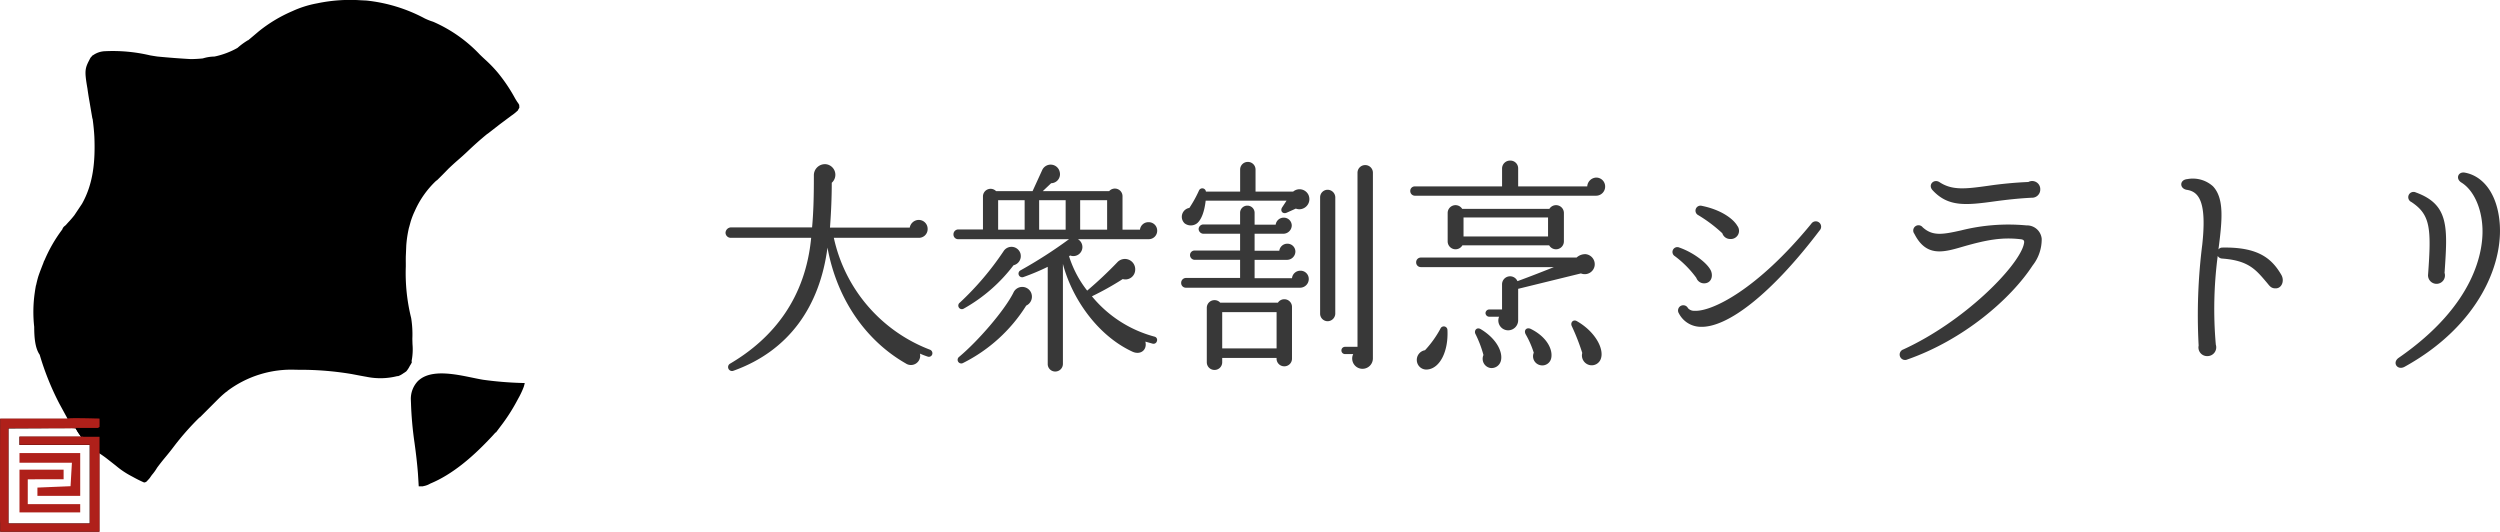 <svg xmlns="http://www.w3.org/2000/svg" width="419.258" height="89.175" viewBox="0 0 419.258 89.175">
  <defs>
    <style>
      .cls-1 {
        fill: #383838;
      }

      .cls-2 {
        fill: #af201a;
      }
    </style>
  </defs>
  <g id="top_shop_shiratori_logo" transform="translate(-1140 -5252)">
    <path id="パス_115" data-name="パス 115" class="cls-1" d="M-119.672.456a.633.633,0,0,0-.342-.8,25.981,25.981,0,0,1-16.15-18.772h14.25a1.46,1.46,0,0,0,1.482-1.482,1.492,1.492,0,0,0-1.482-1.52,1.551,1.551,0,0,0-1.52,1.292H-136.81c.19-2.546.3-5.092.3-7.524a1.785,1.785,0,0,0-1.026-3.116,1.862,1.862,0,0,0-1.976,1.938c0,3-.038,5.814-.3,8.664h-13.642a.946.946,0,0,0-.874.912.877.877,0,0,0,.874.836h13.49c-.95,9.956-6.194,16.758-13.642,21.128a.661.661,0,0,0,.57,1.178C-143.688-.152-138.52-7.6-137.228-17.48c1.6,8.778,6.536,15.656,13.11,19.418A1.553,1.553,0,0,0-121.724.3,13.006,13.006,0,0,0-120.432.8.59.59,0,0,0-119.672.456Zm37.7-2.28a.561.561,0,0,0-.418-.722A20.378,20.378,0,0,1-92.882-9.31,48.721,48.721,0,0,0-87.714-12.2a1.643,1.643,0,0,0,2.09-1.52,1.73,1.73,0,0,0-3-1.292,67.07,67.07,0,0,1-5.054,4.75,18.11,18.11,0,0,1-3.04-5.776l.19-.114a1.517,1.517,0,0,0,2.052-1.406,1.533,1.533,0,0,0-.76-1.33h11.894a1.411,1.411,0,0,0,1.406-1.444,1.411,1.411,0,0,0-1.444-1.406,1.413,1.413,0,0,0-1.444,1.254h-2.926v-5.586a1.282,1.282,0,0,0-2.242-.874h-11.134l1.406-1.33a1.511,1.511,0,0,0,1.444-1.862,1.556,1.556,0,0,0-2.926-.38l-1.634,3.572h-6.118a1.279,1.279,0,0,0-2.2.874v5.548H-115.3a.811.811,0,0,0-.8.836.779.779,0,0,0,.8.8H-96.72a77.789,77.789,0,0,1-8.17,5.244.613.613,0,0,0,.532,1.1,38.389,38.389,0,0,0,4.066-1.71V2.014a1.25,1.25,0,0,0,1.254,1.292,1.281,1.281,0,0,0,1.292-1.292V-14.744c1.482,5.7,5.738,11.97,11.628,14.706,1.368.646,2.546-.266,2.2-1.672l1.216.342A.584.584,0,0,0-81.976-1.824Zm-26.638-23.6h4.446v4.94h-4.446Zm6.878,0h4.446v4.94h-4.446Zm6.878,0h4.522v4.94h-4.522Zm-9.994,9.006a1.57,1.57,0,0,0-2.85-.456,49.03,49.03,0,0,1-7.334,8.626.6.6,0,0,0,.684.988,27.053,27.053,0,0,0,8.322-7.258A1.572,1.572,0,0,0-104.852-16.416Zm1.824,6.65a1.623,1.623,0,0,0-3.04-.114c-1.52,3-5.928,8.094-9.12,10.754a.612.612,0,0,0,.646,1.026A26.481,26.481,0,0,0-103.9-7.752,1.642,1.642,0,0,0-103.028-9.766Zm46.512-16.416a1.654,1.654,0,0,0-2.622-.684h-6.308v-3.686a1.281,1.281,0,0,0-1.292-1.292,1.281,1.281,0,0,0-1.292,1.292v3.686h-5.738a.608.608,0,0,0-1.14-.228,20.7,20.7,0,0,1-1.634,2.964,1.51,1.51,0,0,0-.8,2.584,1.713,1.713,0,0,0,2.128-.038c.646-.57,1.178-1.786,1.406-3.762H-60.24l-.722,1.1c-.418.608.076,1.216.76.912l1.52-.684a1.579,1.579,0,0,0,1.178,0A1.689,1.689,0,0,0-56.516-26.182Zm10.754-3.838a1.281,1.281,0,0,0-1.292-1.292,1.281,1.281,0,0,0-1.292,1.292V-.836h-2.09a.6.6,0,0,0-.608.608.6.6,0,0,0,.608.608h1.368A1.725,1.725,0,0,0-47.51,2.85,1.743,1.743,0,0,0-45.762,1.1Zm-6.308,4.1a1.3,1.3,0,0,0-1.292-1.254,1.265,1.265,0,0,0-1.254,1.254V-6.384A1.265,1.265,0,0,0-53.362-5.13,1.3,1.3,0,0,0-52.07-6.384ZM-56.516-12.2A1.379,1.379,0,0,0-57.922-13.6a1.4,1.4,0,0,0-1.406,1.254H-65.6v-3.078h5.472A1.413,1.413,0,0,0-58.758-16.8a1.331,1.331,0,0,0-1.368-1.33,1.353,1.353,0,0,0-1.33,1.178H-65.6V-19.8h4.826a1.42,1.42,0,0,0,1.406-1.368,1.331,1.331,0,0,0-1.368-1.33,1.353,1.353,0,0,0-1.33,1.178H-65.6v-1.976a1.2,1.2,0,0,0-1.216-1.216,1.2,1.2,0,0,0-1.216,1.216v1.938h-6.156a.8.8,0,0,0-.8.76.829.829,0,0,0,.8.8h6.156v2.812h-7.638a.762.762,0,0,0-.76.76.8.8,0,0,0,.76.8h7.638v3.04h-9.082a.811.811,0,0,0-.8.836.779.779,0,0,0,.8.8h19.19A1.461,1.461,0,0,0-56.516-12.2Zm-2.812,4.674A1.281,1.281,0,0,0-60.62-8.816a1.263,1.263,0,0,0-1.064.57h-9.69a1.235,1.235,0,0,0-.95-.418,1.281,1.281,0,0,0-1.292,1.292v9.12A1.281,1.281,0,0,0-72.324,3.04a1.281,1.281,0,0,0,1.292-1.292V1.026h9.12A1.288,1.288,0,0,0-60.62,2.432,1.281,1.281,0,0,0-59.328,1.14ZM-71.032-.57V-6.65h9.12V-.57ZM-6.812-27.7a1.492,1.492,0,0,0-1.482-1.52,1.57,1.57,0,0,0-1.52,1.482H-21.4v-3a1.3,1.3,0,0,0-1.33-1.33,1.331,1.331,0,0,0-1.368,1.33v3H-38.694a.749.749,0,0,0-.8.76.779.779,0,0,0,.8.8H-8.332A1.524,1.524,0,0,0-6.812-27.7Zm-6.916,4.408a1.316,1.316,0,0,0-2.432-.684H-30.79a1.316,1.316,0,0,0-2.432.684v4.788a1.323,1.323,0,0,0,2.47.646H-16.2a1.323,1.323,0,0,0,2.47-.646Zm-16.834.76h14.174v3.192H-30.562Zm22,7.98a1.7,1.7,0,0,0-1.52-1.824,2.126,2.126,0,0,0-1.52.57H-37.706a.779.779,0,0,0-.8.8.779.779,0,0,0,.8.8H-15.4c-2.09.836-4.636,1.824-6.118,2.356a1.347,1.347,0,0,0-2.584.532v4.218H-26.23a.633.633,0,0,0-.646.608.633.633,0,0,0,.646.608H-24.6a1.649,1.649,0,0,0,1.52,2.28A1.687,1.687,0,0,0-21.4-5.282v-5.282l10.526-2.584A1.678,1.678,0,0,0-8.56-14.554ZM-7.5,1.064C-7-.608-8.56-3.458-11.6-5.168c-.57-.3-1.1.266-.8.874A36.378,36.378,0,0,1-10.65.19,1.654,1.654,0,0,0-9.51,2.2,1.624,1.624,0,0,0-7.5,1.064ZM-33.26-3.686a.611.611,0,0,0-1.178-.19,17.364,17.364,0,0,1-2.584,3.61A1.644,1.644,0,0,0-38.39,1.52,1.6,1.6,0,0,0-36.6,2.964C-34.552,2.774-33.07-.038-33.26-3.686Zm8.968,5.168c.342-1.33-.608-3.61-3.382-5.282-.722-.418-1.178.3-.874.836a18.8,18.8,0,0,1,1.33,3.5,1.563,1.563,0,0,0,1.1,2.166A1.6,1.6,0,0,0-24.292,1.482Zm8.436-.418c.3-1.406-.684-3.534-3.42-4.9-.722-.342-1.254.228-.836.95a15.379,15.379,0,0,1,1.33,3.04,1.525,1.525,0,0,0,1.1,2.09A1.524,1.524,0,0,0-15.856,1.064ZM15.36-21.12c-.72-1.24-2.8-2.72-5.96-3.36a.84.84,0,0,0-.6,1.56,24.1,24.1,0,0,1,4.04,3.04,1.367,1.367,0,0,0,1.32.96A1.372,1.372,0,0,0,15.36-21.12Zm13.8.76a.9.9,0,1,0-1.4-1.12C18.68-10.4,11.04-6.68,8.12-6.88a1.337,1.337,0,0,1-1.04-.44.88.88,0,1,0-1.52.88A4.136,4.136,0,0,0,9-4.2C13.64-3.88,21.16-9.8,29.16-20.36Zm-18.2,6.84c-.52-1.28-2.92-3.12-5.32-3.96a.815.815,0,0,0-.76,1.44,17.127,17.127,0,0,1,3.6,3.64,1.386,1.386,0,0,0,1.28.92C10.92-11.48,11.32-12.56,10.96-13.52Zm55.2-13.72a1.359,1.359,0,0,0-2-1.24,66.153,66.153,0,0,0-6.76.64c-3.72.52-6,.8-8.12-.6-.96-.64-2.04.44-1.16,1.36,2.6,2.8,5.56,2.52,10.44,1.84,1.8-.24,3.8-.48,6.16-.6A1.376,1.376,0,0,0,66.16-27.24Zm.24,8.28a2.479,2.479,0,0,0-2.56-2.24,32.54,32.54,0,0,0-10.96.84c-3.2.72-4.8.96-6.44-.52a.884.884,0,0,0-1.4,1.08c2,3.96,4.88,3.12,8.16,2.16,4.04-1.16,6.56-1.6,9.68-1.24.68.08.64.4.48,1C62.28-14.12,53.4-5.08,43.2-.4a.908.908,0,1,0,.68,1.68C53.28-2,61.2-8.84,64.88-14.48A7.09,7.09,0,0,0,66.4-18.96Zm40.2,6.08c-1.6-2.76-3.88-4.72-9.92-4.6a.777.777,0,0,0-.64.32c.64-4.92,1-8.56-.92-10.6a5.044,5.044,0,0,0-4.32-1.2c-1.32.12-1.32,1.6-.04,1.8,2.12.32,3.32,2.24,2.56,9.24a94.6,94.6,0,0,0-.6,16.88A1.45,1.45,0,0,0,94.2.72,1.472,1.472,0,0,0,95.6-1.2a68.511,68.511,0,0,1,.32-14.88.9.9,0,0,0,.72.44c4.48.32,5.68,1.88,7.52,4.04.44.52.68.96,1.44.96C106.64-10.6,107.16-11.88,106.6-12.88Zm36.48-9.8c-.68-4.52-3.08-6.88-5.68-7.36-1.16-.24-1.64,1-.64,1.64,2.04,1.24,3.44,4.24,3.56,7.76S139.28-8,126.28,1c-1.16.8-.24,2.16.96,1.52C139.8-4.4,144.24-15.2,143.08-22.68Zm-9.12,9.44c.52-7.6.8-11.44-4.8-13.48a.886.886,0,1,0-.76,1.6c3.2,2.12,3.36,4.4,2.8,12.12a1.425,1.425,0,0,0,1.4,1.6A1.41,1.41,0,0,0,133.96-13.24Z" transform="translate(1416 5311)"/>
    <g id="rogo" transform="translate(1140 5252)">
      <path id="合体_2" data-name="合体 2" d="M0,89.174V70.241H11.314L9.929,67.7a45.553,45.553,0,0,1-3.3-8.207c-.811-1.156-.915-3.066-.921-4.68a22.484,22.484,0,0,1,.11-5.843c.042-.332.1-.66.185-1.127h.02q.149-.709.352-1.419c.146-.447.307-.885.478-1.323l.181-.472q.1-.251.2-.5c.047-.147.1-.294.151-.442,0,.016.011.031.016.048a24.163,24.163,0,0,1,3.021-5.26,1.084,1.084,0,0,1,.311-.5l.3-.254c.192-.223.389-.442.592-.656q.433-.475.813-.96l1.291-1.937C15.611,30.814,15.962,27.1,15.8,22.98c-.053-1.03-.161-2.055-.3-3.075H15.47c-.157-.9-.309-1.808-.462-2.713-.044-.252-.088-.5-.133-.763-.086-.524-.168-1.033-.231-1.535-.556-3.19-.43-3.431.5-5.2a3.013,3.013,0,0,1,.26-.285l.071-.127.052.017a3.69,3.69,0,0,1,2.027-.71,27.243,27.243,0,0,1,7.608.7q.587.1,1.188.189,2.818.275,5.641.433c.672-.01,1.341-.046,2-.116a6.751,6.751,0,0,1,1.952-.311A13.6,13.6,0,0,0,39.8,8.034a11.6,11.6,0,0,1,1.758-1.289l.026.012c.606-.5,1.2-1.008,1.8-1.515A24.07,24.07,0,0,1,49,1.871,17.282,17.282,0,0,1,53.192.554l.031-.008a26.921,26.921,0,0,1,7.271-.5L61.4.089a26.606,26.606,0,0,1,9.8,3,9.9,9.9,0,0,0,1.405.555A23.861,23.861,0,0,1,80.44,9.149c.389.38.787.747,1.188,1.114a21.573,21.573,0,0,1,1.726,1.805c.052.059.1.116.146.174a27.218,27.218,0,0,1,2.851,4.252c.126.219.26.434.4.647a1.541,1.541,0,0,1,.231.351l.068.1c0,.051,0,.1,0,.138.013.094.016.2.02.338-.053.094-.107.183-.164.266l-.082.182c-.164.149-.271.246-.369.33a7,7,0,0,1-.786.593l-.808.606q-.519.391-1.042.778h0l-2.078,1.617-.019-.009c-1.159.941-2.265,1.932-3.355,2.97-.546.519-1.107,1.019-1.678,1.511-.532.463-1.049.94-1.558,1.427-.629.662-1.277,1.307-1.934,1.952,0-.013-.009-.027-.013-.04A15.715,15.715,0,0,0,69.572,35.3c-.065.143-.13.286-.2.433a14.509,14.509,0,0,0-.517,1.381c-.093.34-.186.683-.28,1.03a.076.076,0,0,0-.006-.011,18.9,18.9,0,0,0-.469,3.108c0,.13-.01.267-.016.411-.011.279-.022.559-.034.846-.007.18-.016.359-.024.542q-.008.555,0,1.121c0,.265,0,.265,0,.535a31.264,31.264,0,0,0,.9,8.64,17.362,17.362,0,0,1,.2,3.435q.007.475.023.951A10.108,10.108,0,0,1,69,60.536c.01.066.021.143.035.239a4.177,4.177,0,0,1-.327.57,4.543,4.543,0,0,1-.6.929,5.243,5.243,0,0,1-.5.337,3.283,3.283,0,0,1-.88.472h-.162a11.5,11.5,0,0,1-5.067.12c-.837-.147-1.671-.306-2.506-.467a51.941,51.941,0,0,0-8.889-.722l-.583-.008a17.88,17.88,0,0,0-11.438,3.576l.013.04-.172.086q-.6.479-1.167,1.025l-.209.206-.03.03c-1,1-2.009,2.009-3.039,3.04l-.02-.029a44.729,44.729,0,0,0-4.287,4.846c-.523.7-1.066,1.368-1.624,2.037-.426.515-.834,1.04-1.231,1.574a8.123,8.123,0,0,1-.876,1.218c-.114.16-.226.322-.337.485a2.874,2.874,0,0,1-.371.409.762.762,0,0,1-.531.359.328.328,0,0,1-.19-.048c-.592-.263-1.138-.538-1.7-.851l-.462-.247a14.258,14.258,0,0,1-2.453-1.673q-.533-.419-1.068-.837l-.528-.413c-.382-.291-.776-.563-1.174-.829V89.174ZM10.18,71.812l-.673,0q-1.247,0-2.493.015l-5.628.029V87.789H15.008V74.627H3.233V73.243h10.39a.03.03,0,0,1,0-.01h-.032a8.64,8.64,0,0,1-.924-1.381,4.5,4.5,0,0,0-1.055-.048h-.7Zm60.244,9.743h-.231c-.014-.24-.028-.48-.042-.727q-.043-.716-.089-1.431c-.134-1.721-.337-3.426-.575-5.145a59.818,59.818,0,0,1-.592-6.667c-.007-.2-.016-.4-.024-.6a4.311,4.311,0,0,1,1.176-3.068c.049-.049.1-.1.151-.141h0l.012-.007c2.577-2.254,7.786-.57,10.783-.082a59.745,59.745,0,0,0,6.984.551c-.026.115-.055.228-.086.338a2.832,2.832,0,0,1-.172.522,13.526,13.526,0,0,1-.811,1.694l-.252.466a30.806,30.806,0,0,1-2.784,4.3l-.746.994-.041-.041q-.422.488-.882.965l-.368.386c-2.7,2.821-6,5.706-9.715,7.242a3.322,3.322,0,0,1-1.131.421l-.1.033Z" transform="translate(0.028 0)"/>
      <path id="合体_3" data-name="合体 3" class="cls-2" d="M.028,19.05v-1.4C0,17.249,0,16.844,0,16.409v-.526q0-.863,0-1.725c0-.4,0-.8,0-1.2q0-1.572.005-3.145,0-1.889,0-3.776Q.022,3.172.028.3V.073h11.34c0-.034.024-.041.06-.027.45-.089,3.3-.029,4.636.008.207,0,.416.01.627.019q.014.694,0,1.389a.924.924,0,0,1-.176.136,24.588,24.588,0,0,0-2.66,1.484h2.836V19.05Zm1.389-1.388H15.071V4.471H3.268V3.082H13.683a5.283,5.283,0,0,0-.926-1.389H1.417ZM3.268,15.81V8.636h7.4v1.619H4.657v4.166h8.794V15.81Zm3.008-2.777V11.644c1.834-.076,3.665-.153,5.555-.231.075-1.3.152-2.6.23-3.935H3.268V5.859H13.451v7.174Z" transform="translate(0 70.125)"/>
      <path id="パス_86" data-name="パス 86" d="M-.227,0H3.991l.852,1.434H.678A9,9,0,0,1,.134.651C-.079.293-.227,0-.227,0Z" transform="translate(12.903 71.77)"/>
    </g>
  </g>
</svg>
